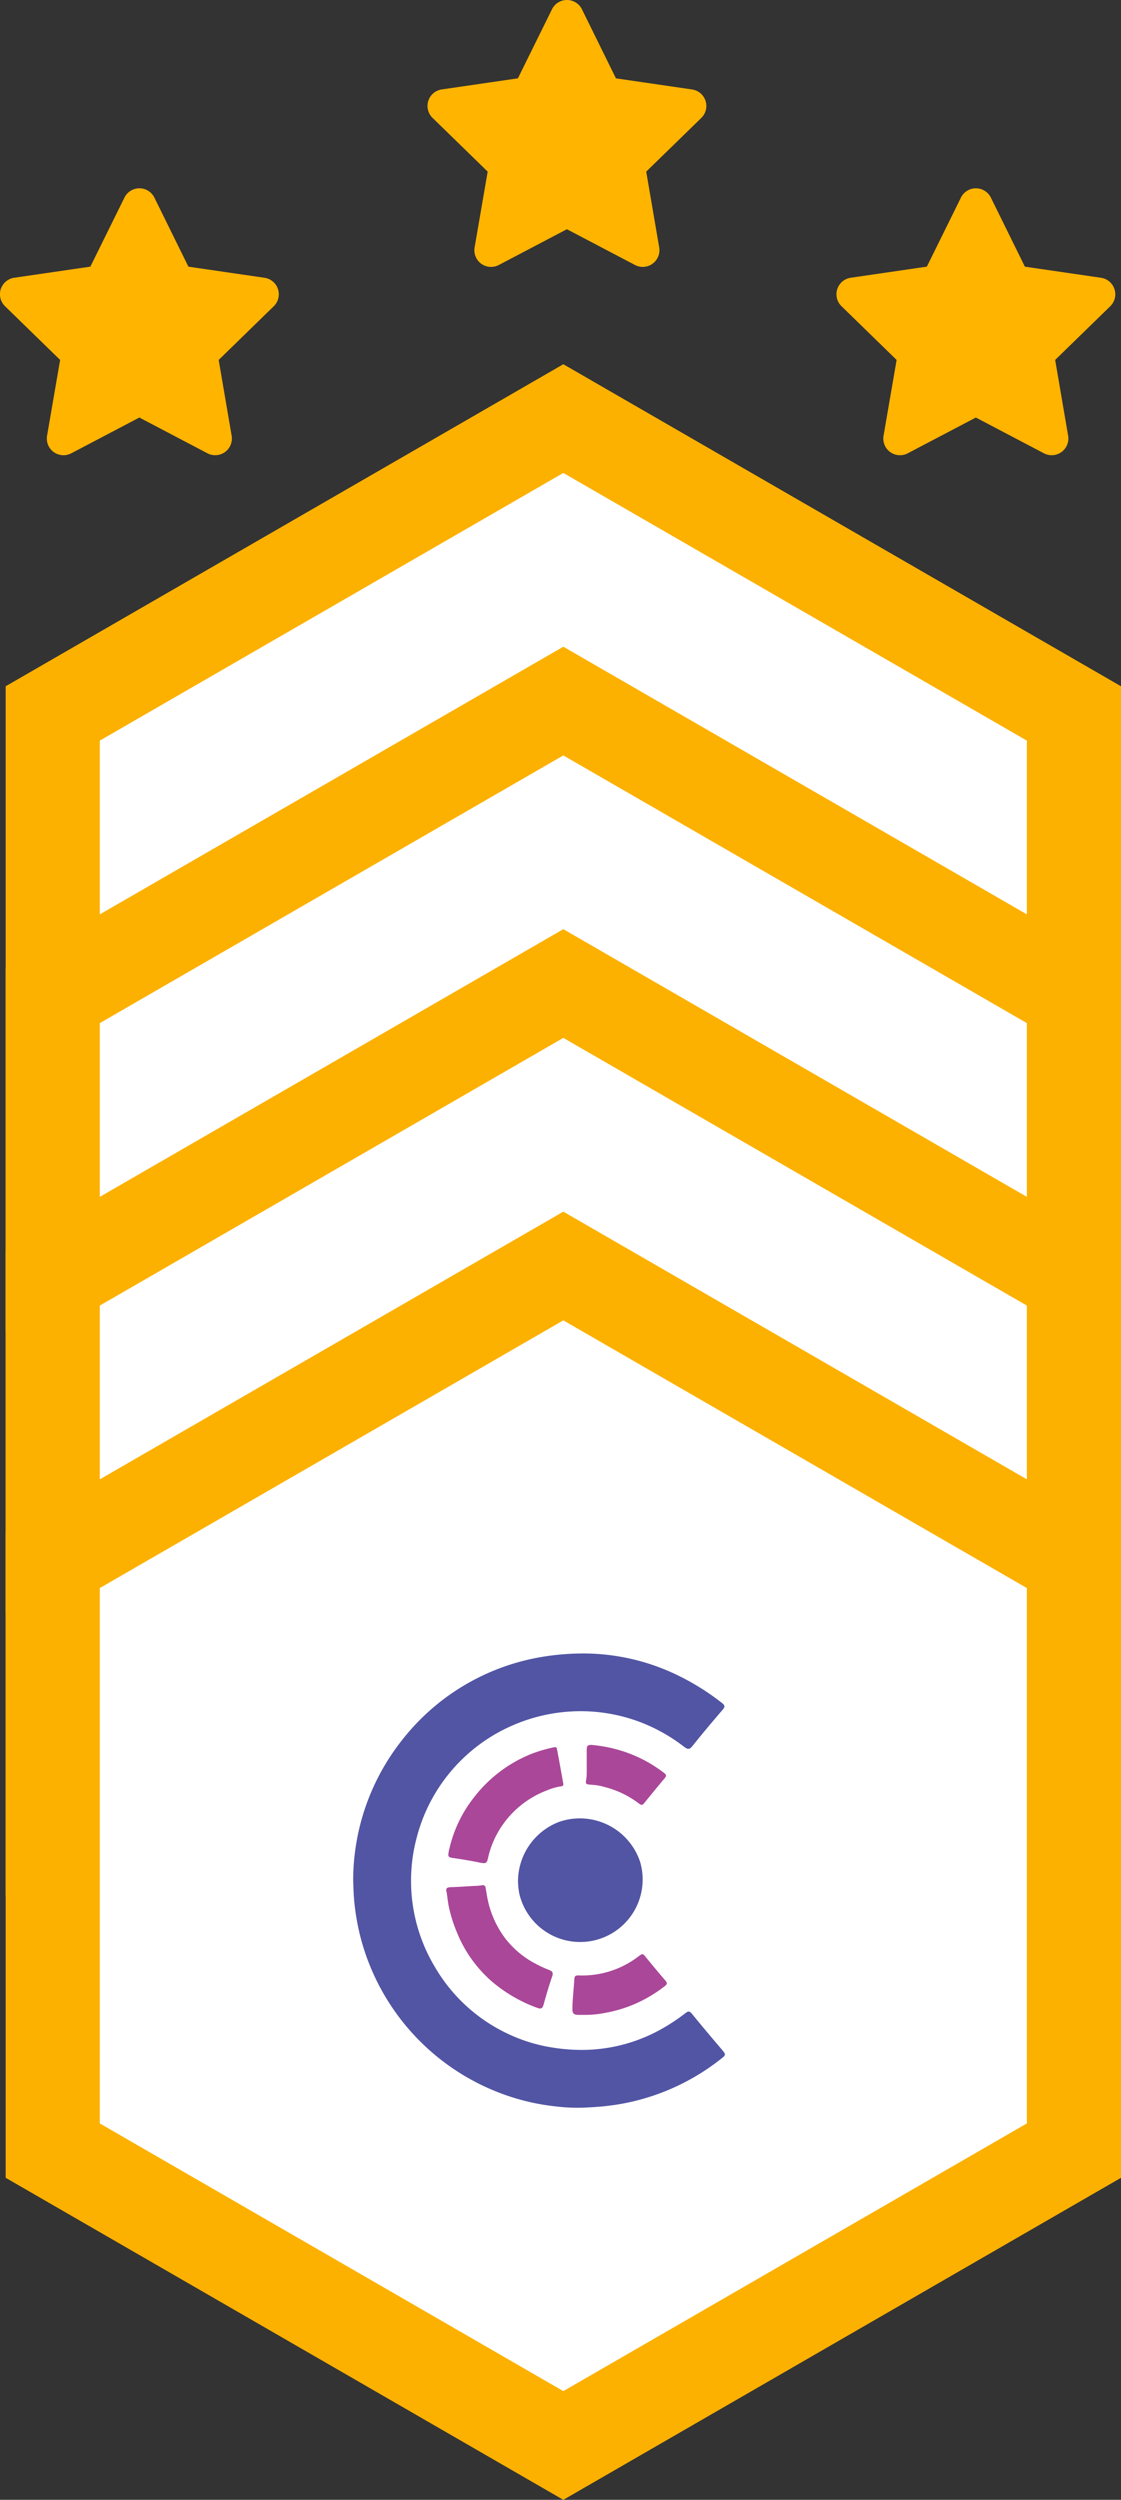 <?xml version="1.0" encoding="UTF-8"?> <svg xmlns="http://www.w3.org/2000/svg" width="59.542" height="132.746" viewBox="0 0 59.542 132.746"><rect x="0" y="0" width="59.542" height="132.746" fill="#333333" stroke="none"/><g id="Group_2986" data-name="Group 2986" transform="translate(-1226.013 -951.999)"><g id="Polygon" transform="translate(1216.266 971.34)" fill="#fff" stroke-miterlimit="10"><path d="M 39.668 65.518 L 12.548 49.86 L 12.548 18.545 L 39.668 2.887 L 66.789 18.545 L 66.789 49.86 L 39.668 65.518 Z" stroke="none"></path><path d="M 39.668 5.773 L 15.048 19.988 L 15.048 48.417 L 39.668 62.632 L 64.289 48.417 L 64.289 19.988 L 39.668 5.773 M 39.668 0 L 69.289 17.101 L 69.289 51.304 L 39.668 68.405 L 10.048 51.304 L 10.048 17.101 L 39.668 0 Z" stroke="none" fill="#fcb100"></path></g><g id="Polygon-2" data-name="Polygon" transform="translate(1216.266 986.34)" fill="#fff" stroke-miterlimit="10"><path d="M 39.668 65.518 L 12.548 49.86 L 12.548 18.545 L 39.668 2.887 L 66.789 18.545 L 66.789 49.86 L 39.668 65.518 Z" stroke="none"></path><path d="M 39.668 5.773 L 15.048 19.988 L 15.048 48.417 L 39.668 62.632 L 64.289 48.417 L 64.289 19.988 L 39.668 5.773 M 39.668 0 L 69.289 17.101 L 69.289 51.304 L 39.668 68.405 L 10.048 51.304 L 10.048 17.101 L 39.668 0 Z" stroke="none" fill="#fcb100"></path></g><g id="Polygon-3" data-name="Polygon" transform="translate(1216.266 1001.34)" fill="#fff" stroke-miterlimit="10"><path d="M 39.668 65.518 L 12.548 49.86 L 12.548 18.545 L 39.668 2.887 L 66.789 18.545 L 66.789 49.86 L 39.668 65.518 Z" stroke="none"></path><path d="M 39.668 5.773 L 15.048 19.988 L 15.048 48.417 L 39.668 62.632 L 64.289 48.417 L 64.289 19.988 L 39.668 5.773 M 39.668 0 L 69.289 17.101 L 69.289 51.304 L 39.668 68.405 L 10.048 51.304 L 10.048 17.101 L 39.668 0 Z" stroke="none" fill="#fcb100"></path></g><g id="Polygon-4" data-name="Polygon" transform="translate(1216.266 1016.34)" fill="#fff" stroke-miterlimit="10"><path d="M 39.668 65.518 L 12.548 49.86 L 12.548 18.545 L 39.668 2.887 L 66.789 18.545 L 66.789 49.86 L 39.668 65.518 Z" stroke="none"></path><path d="M 39.668 5.773 L 15.048 19.988 L 15.048 48.417 L 39.668 62.632 L 64.289 48.417 L 64.289 19.988 L 39.668 5.773 M 39.668 0 L 69.289 17.101 L 69.289 51.304 L 39.668 68.405 L 10.048 51.304 L 10.048 17.101 L 39.668 0 Z" stroke="none" fill="#fcb100"></path></g><path id="Path_4810" data-name="Path 4810" d="M0,12.047A12.024,12.024,0,0,1,2.54,4.672,11.918,11.918,0,0,1,9.875.209,13.176,13.176,0,0,1,11.381.027C11.66.009,11.94,0,12.22,0a11.479,11.479,0,0,1,4.794,1.053A13.112,13.112,0,0,1,19.565,2.61c.192.148.2.222.042.4-.536.625-1.068,1.254-1.581,1.9-.155.194-.246.2-.45.046A9.118,9.118,0,0,0,15.55,3.768a8.867,8.867,0,0,0-2.126-.6A8.77,8.77,0,0,0,11.7,3.074a9.047,9.047,0,0,0-3.353.8,8.928,8.928,0,0,0-5,6.013A8.6,8.6,0,0,0,3.093,11.5a8.88,8.88,0,0,0,1.239,5.134A8.829,8.829,0,0,0,8.2,20.189a8.616,8.616,0,0,0,2.448.747,9.66,9.66,0,0,0,1.7.114,8.635,8.635,0,0,0,4.15-1.177,10.076,10.076,0,0,0,1.109-.743,1.172,1.172,0,0,1,.107-.076.16.16,0,0,1,.227.025.92.92,0,0,1,.075.083c.531.652,1.073,1.294,1.618,1.933a.835.835,0,0,1,.074.1.145.145,0,0,1-.023.209.665.665,0,0,1-.068.06,11.947,11.947,0,0,1-4.73,2.319,12.146,12.146,0,0,1-1.494.255c-.376.041-.753.062-1.13.08a9.562,9.562,0,0,1-1.454-.06,11.831,11.831,0,0,1-2.831-.65,12.095,12.095,0,0,1-7.1-6.857,11.894,11.894,0,0,1-.7-2.477,11.555,11.555,0,0,1-.163-1.589C.011,12.337.005,12.192,0,12.047Z" transform="translate(1244.772 1039.801)" fill="#5255a4"></path><path id="Path_4811" data-name="Path 4811" d="M205.436,208.491a3.384,3.384,0,0,1,2.2-3.146,3.373,3.373,0,0,1,4.28,2.111,3.319,3.319,0,1,1-6.4,1.754A3.5,3.5,0,0,1,205.436,208.491Z" transform="translate(1048.091 843.393)" fill="#5255a4"></path><path id="Path_4812" data-name="Path 4812" d="M120.594,122.879a1.871,1.871,0,0,1-.319-.054c-.427-.083-.856-.154-1.286-.217a.875.875,0,0,1-.168-.034.132.132,0,0,1-.1-.137,1.51,1.51,0,0,1,.056-.328,6.852,6.852,0,0,1,1.307-2.723,7.233,7.233,0,0,1,3.054-2.311,7.444,7.444,0,0,1,1.211-.352c.087-.019.125.01.144.109q.061.318.119.636.107.587.212,1.174c.017.1-.012.144-.106.156a3.213,3.213,0,0,0-.794.23,5.038,5.038,0,0,0-2.857,2.808,4.7,4.7,0,0,0-.238.772.958.958,0,0,1-.042.145A.175.175,0,0,1,120.594,122.879Z" transform="translate(1131.106 928.057)" fill="#aa4799"></path><path id="Path_4813" data-name="Path 4813" d="M116,289c0-.107.028-.146.116-.167a.433.433,0,0,1,.09-.013c.428-.012.856-.044,1.283-.068a3.311,3.311,0,0,0,.413-.033.137.137,0,0,1,.185.122c.032.145.051.292.078.438a5.181,5.181,0,0,0,1,2.3,4.926,4.926,0,0,0,1.517,1.272,6.483,6.483,0,0,0,.731.344,1.3,1.3,0,0,1,.147.067.172.172,0,0,1,.091.2.99.99,0,0,1-.038.136c-.159.466-.3.937-.429,1.412a.873.873,0,0,1-.05.143.167.167,0,0,1-.214.1.764.764,0,0,1-.106-.033,7.819,7.819,0,0,1-2.382-1.386,6.846,6.846,0,0,1-1.84-2.555,7.691,7.691,0,0,1-.454-1.423c-.051-.244-.073-.493-.113-.739Z" transform="translate(1133.715 763.393)" fill="#aa4799"></path><path id="Path_4814" data-name="Path 4814" d="M273.872,378.028h-.318c-.03,0-.061,0-.091,0-.184-.018-.25-.088-.256-.272a6.668,6.668,0,0,1,.03-.667c.021-.313.05-.625.071-.938.012-.184.052-.224.236-.218a4.9,4.9,0,0,0,3.158-1,1.527,1.527,0,0,1,.14-.1.119.119,0,0,1,.166.018.557.557,0,0,1,.061.067c.348.426.7.85,1.058,1.266l.02.023c.106.127.1.191-.032.294q-.3.233-.622.435a7.067,7.067,0,0,1-2.528.982A5.335,5.335,0,0,1,273.872,378.028Z" transform="translate(983.21 680.965)" fill="#aa4799"></path><path id="Path_4815" data-name="Path 4815" d="M290.235,113.9c.207.018.427.046.647.084a7.313,7.313,0,0,1,2.111.7,7.447,7.447,0,0,1,1.085.686l.024.019c.128.1.135.16.031.284q-.547.651-1.08,1.313c-.1.121-.154.127-.281.032a5.008,5.008,0,0,0-1.827-.88,2.676,2.676,0,0,0-.6-.112l-.275-.027c-.133-.021-.13-.085-.111-.217a2.181,2.181,0,0,0,.035-.383c0-.408,0-.817,0-1.225a.693.693,0,0,1,0-.071C290,113.95,290.065,113.9,290.235,113.9Z" transform="translate(967.183 930.756)" fill="#aa4799"></path><path id="star" d="M27.11.48,25.3,4.146l-4.044.59a.886.886,0,0,0-.49,1.511L23.694,9.1,23,13.126a.885.885,0,0,0,1.284.933l3.618-1.9,3.618,1.9a.886.886,0,0,0,1.284-.933L32.115,9.1l2.926-2.851a.886.886,0,0,0-.49-1.511l-4.044-.59L28.7.48A.887.887,0,0,0,27.11.48Z" transform="translate(1228.222 952.012)" fill="#ffb400"></path><path id="star-2" data-name="star" d="M27.11.48,25.3,4.146l-4.044.59a.886.886,0,0,0-.49,1.511L23.694,9.1,23,13.126a.885.885,0,0,0,1.284.933l3.618-1.9,3.618,1.9a.886.886,0,0,0,1.284-.933L32.115,9.1l2.926-2.851a.886.886,0,0,0-.49-1.511l-4.044-.59L28.7.48A.887.887,0,0,0,27.11.48Z" transform="translate(1205.513 962.012)" fill="#ffb400"></path><path id="star-3" data-name="star" d="M27.11.48,25.3,4.146l-4.044.59a.886.886,0,0,0-.49,1.511L23.694,9.1,23,13.126a.885.885,0,0,0,1.284.933l3.618-1.9,3.618,1.9a.886.886,0,0,0,1.284-.933L32.115,9.1l2.926-2.851a.886.886,0,0,0-.49-1.511l-4.044-.59L28.7.48A.887.887,0,0,0,27.11.48Z" transform="translate(1249.943 962.012)" fill="#ffb400"></path></g></svg> 